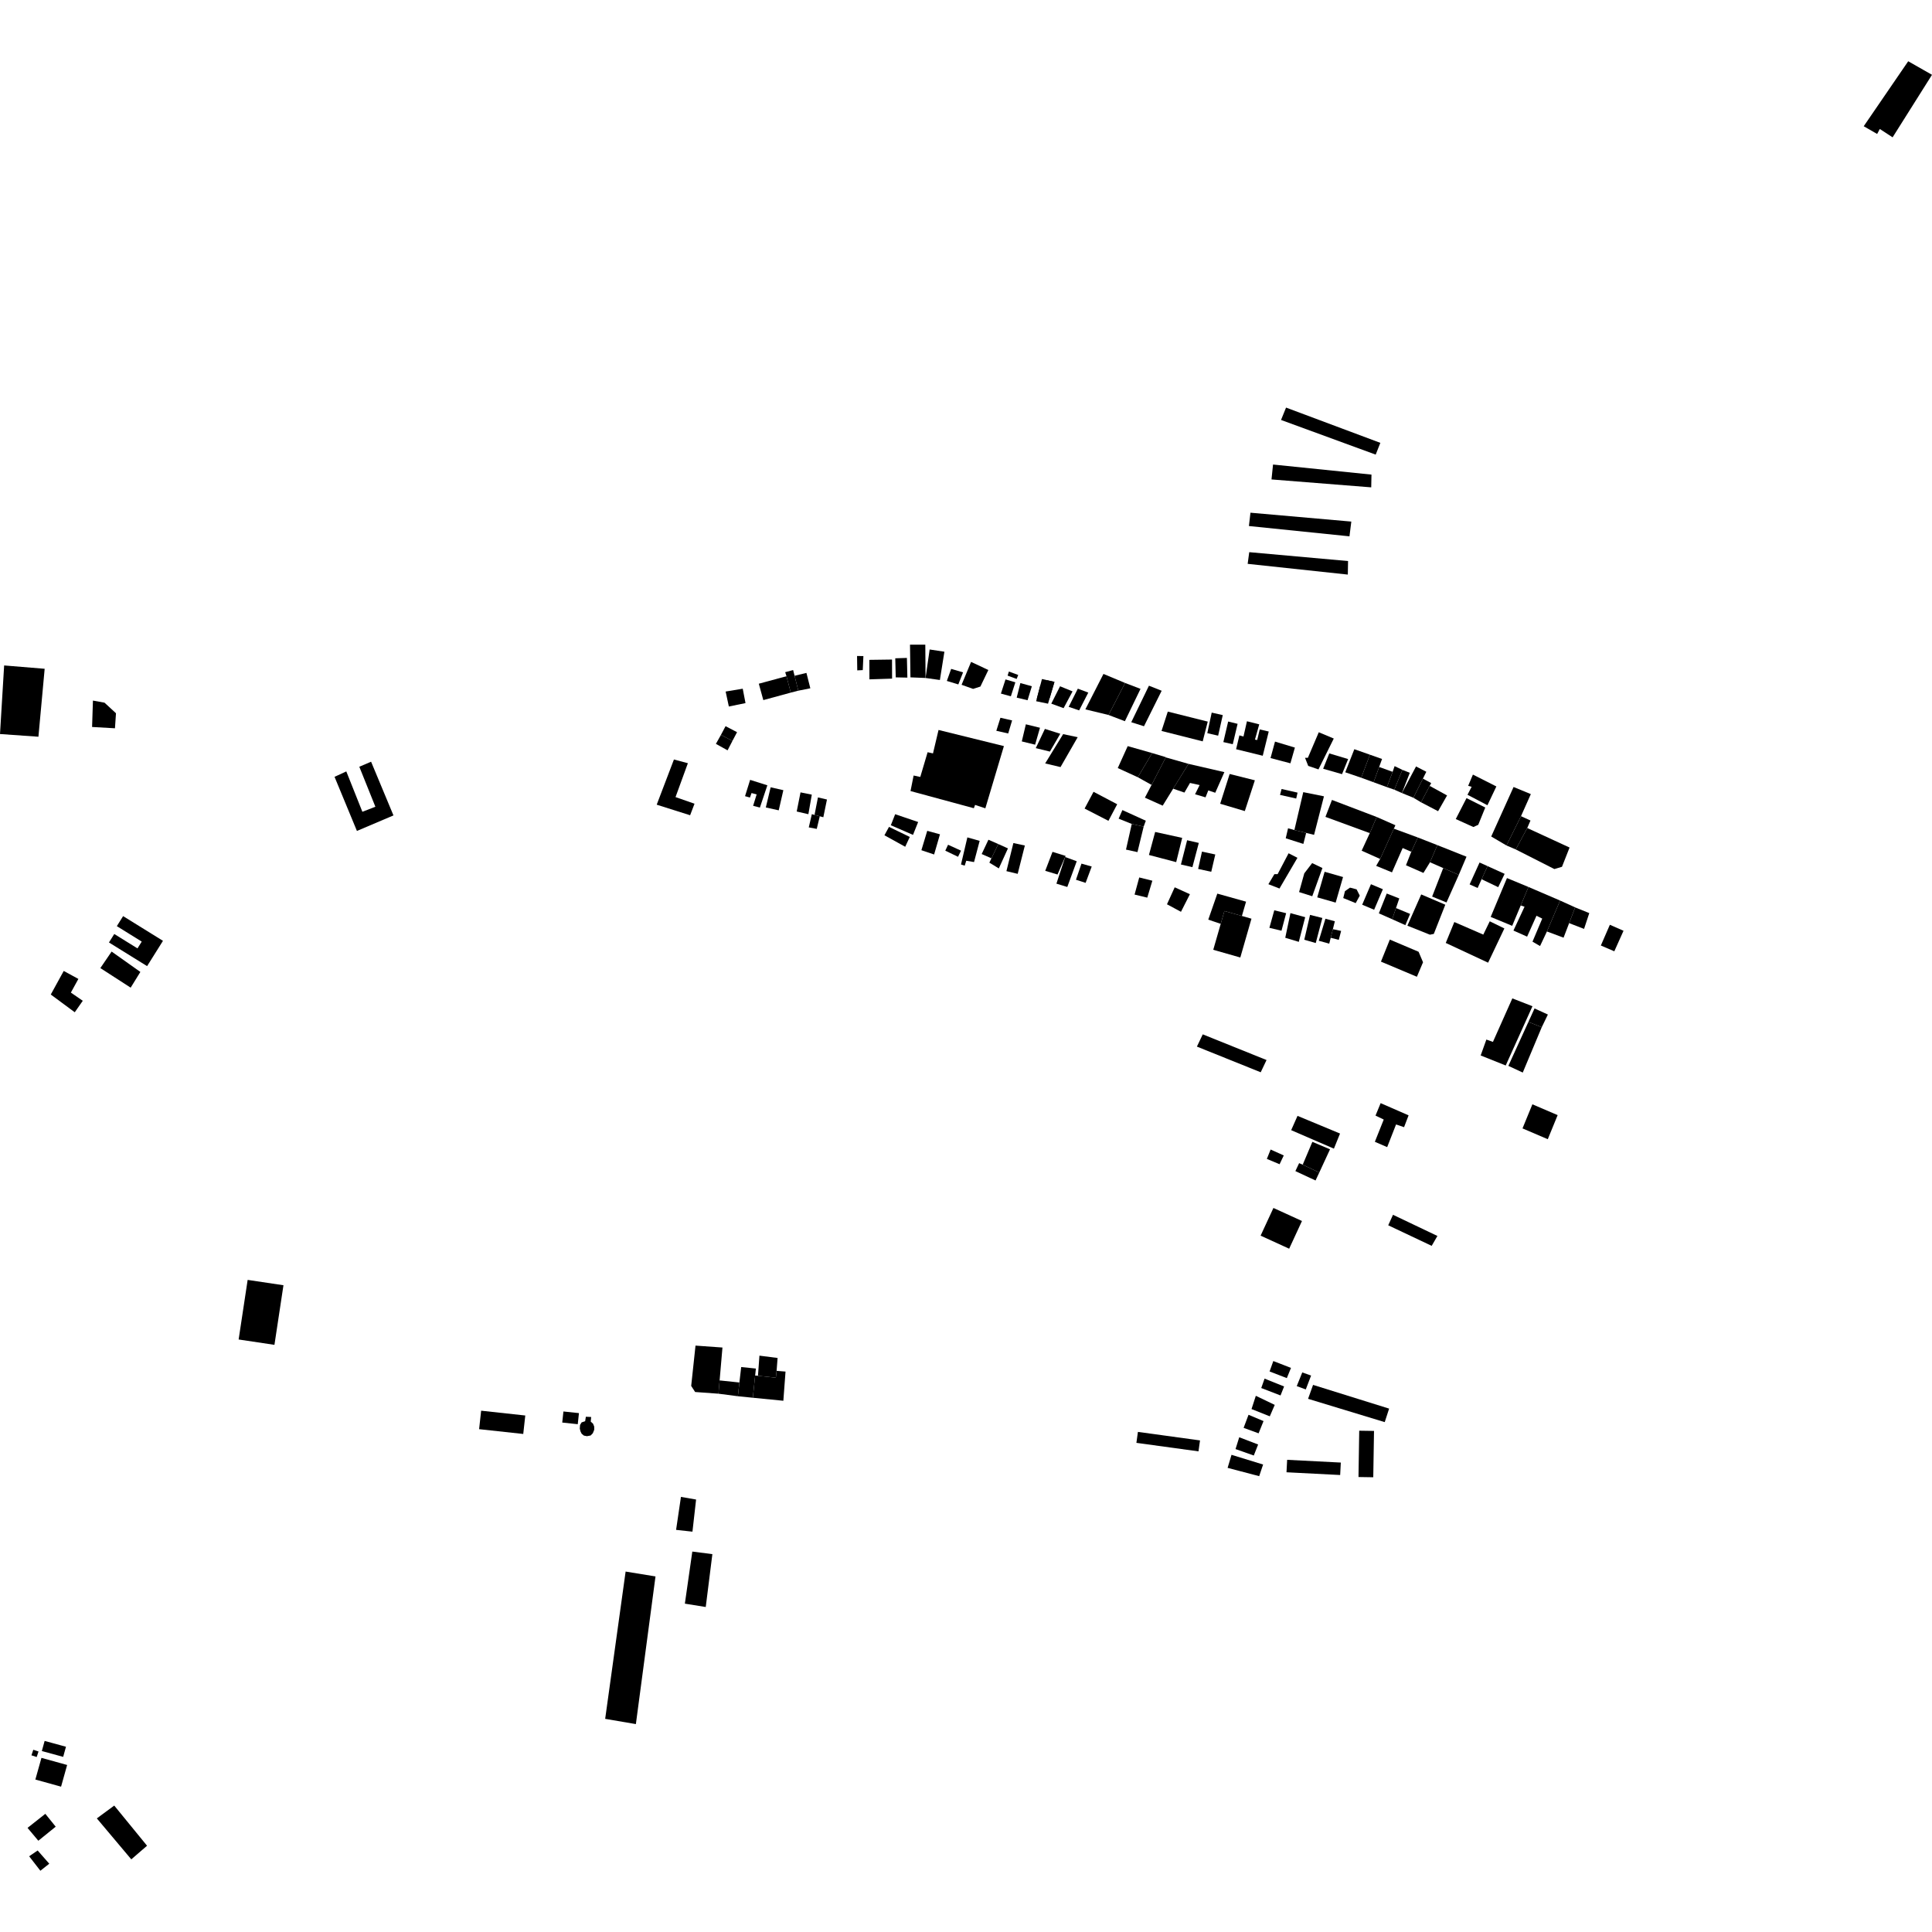 <?xml version="1.0" encoding="utf-8" standalone="no"?>
<!DOCTYPE svg PUBLIC "-//W3C//DTD SVG 1.1//EN"
  "http://www.w3.org/Graphics/SVG/1.1/DTD/svg11.dtd">
<!-- Created with matplotlib (https://matplotlib.org/) -->
<svg height="288pt" version="1.1" viewBox="0 0 288 288" width="288pt" xmlns="http://www.w3.org/2000/svg" xmlns:xlink="http://www.w3.org/1999/xlink">
 <defs>
  <style type="text/css">
*{stroke-linecap:butt;stroke-linejoin:round;}
  </style>
 </defs>
 <g id="figure_1">
  <g id="patch_1">
   <path d="M 0 288 
L 288 288 
L 288 0 
L 0 0 
z
" style="fill:none;opacity:0;"/>
  </g>
  <g id="axes_1">
   <g id="PatchCollection_1">
    <path clip-path="url(#pc194b9e274)" d="M 71.724 210.29 
L 78.303 211.007 
L 78 213.758 
L 71.419 213.044 
L 71.724 210.29 
"/>
    <path clip-path="url(#pc194b9e274)" d="M 107.696 200.873 
L 107.273 205.776 
L 107.103 207.757 
L 103.622 207.503 
L 103.035 206.597 
L 103.679 200.587 
L 107.696 200.873 
"/>
    <path clip-path="url(#pc194b9e274)" d="M 186.173 78.414 
L 201.163 79.95 
L 201.439 77.751 
L 186.404 76.429 
L 186.173 78.414 
"/>
    <path clip-path="url(#pc194b9e274)" d="M 204.822 213.306 
L 204.71 220.212 
L 202.508 220.177 
L 202.617 213.273 
L 204.822 213.306 
"/>
    <path clip-path="url(#pc194b9e274)" d="M 205.765 66.016 
L 191.709 60.758 
L 190.962 62.603 
L 205.072 67.769 
L 205.765 66.016 
"/>
    <path clip-path="url(#pc194b9e274)" d="M 191.776 219.469 
L 199.776 219.878 
L 199.873 218.022 
L 191.873 217.613 
L 191.776 219.469 
"/>
    <path clip-path="url(#pc194b9e274)" d="M 0 109.42 
L 5.728 109.824 
L 6.658 99.694 
L 0.618 99.197 
L 0 109.42 
"/>
    <path clip-path="url(#pc194b9e274)" d="M 185.987 84.052 
L 200.917 85.652 
L 200.953 83.634 
L 186.222 82.311 
L 185.987 84.052 
"/>
    <path clip-path="url(#pc194b9e274)" d="M 207.073 209.98 
L 195.737 206.443 
L 194.991 208.52 
L 206.42 211.994 
L 207.073 209.98 
"/>
    <path clip-path="url(#pc194b9e274)" d="M 189.541 71.47 
L 204.406 72.648 
L 204.443 70.748 
L 189.769 69.247 
L 189.541 71.47 
"/>
    <path clip-path="url(#pc194b9e274)" d="M 179.292 154.189 
L 188.801 158.017 
L 187.932 159.842 
L 178.421 156.015 
L 179.292 154.189 
"/>
    <path clip-path="url(#pc194b9e274)" d="M 40.911 200.474 
L 35.573 199.675 
L 36.917 190.792 
L 42.255 191.589 
L 40.911 200.474 
"/>
    <path clip-path="url(#pc194b9e274)" d="M 14.959 144.31 
L 16.639 141.849 
L 20.925 144.886 
L 19.478 147.228 
L 14.959 144.31 
"/>
    <path clip-path="url(#pc194b9e274)" d="M 21.928 144.019 
L 24.294 140.248 
L 18.353 136.564 
L 17.416 138.058 
L 21.129 140.362 
L 20.494 141.375 
L 17.035 139.229 
L 16.242 140.492 
L 21.928 144.019 
"/>
    <path clip-path="url(#pc194b9e274)" d="M 103.531 119.81 
L 102.874 121.528 
L 97.895 119.953 
L 100.461 113.218 
L 102.541 113.77 
L 100.699 118.821 
L 103.531 119.81 
"/>
    <path clip-path="url(#pc194b9e274)" d="M 108.459 111.85 
L 106.718 110.887 
L 107.469 109.551 
L 109.184 110.446 
L 108.459 111.85 
"/>
    <path clip-path="url(#pc194b9e274)" d="M 107.469 109.551 
L 108.157 108.25 
L 109.872 109.145 
L 109.184 110.446 
L 107.469 109.551 
"/>
    <path clip-path="url(#pc194b9e274)" d="M 108.17 103.087 
L 110.718 102.665 
L 111.131 104.809 
L 108.648 105.318 
L 108.17 103.087 
"/>
    <path clip-path="url(#pc194b9e274)" d="M 145.17 120.481 
L 135.729 117.922 
L 136.192 115.605 
L 137.185 115.818 
L 138.278 112.133 
L 139.079 112.309 
L 139.907 108.815 
L 149.65 111.218 
L 146.884 120.494 
L 145.354 119.986 
L 145.17 120.481 
"/>
    <path clip-path="url(#pc194b9e274)" d="M 167.685 107.509 
L 165.25 106.58 
L 167.715 101.808 
L 170.015 102.688 
L 167.685 107.509 
"/>
    <path clip-path="url(#pc194b9e274)" d="M 165.25 106.58 
L 161.793 105.745 
L 164.492 100.461 
L 167.715 101.808 
L 165.25 106.58 
"/>
    <path clip-path="url(#pc194b9e274)" d="M 170.532 108.26 
L 168.635 107.659 
L 171.271 102.217 
L 173.167 102.969 
L 170.532 108.26 
"/>
    <path clip-path="url(#pc194b9e274)" d="M 173.319 120.098 
L 170.667 118.906 
L 171.663 117.006 
L 173.796 112.872 
L 173.806 112.911 
L 177.169 113.869 
L 174.882 117.569 
L 173.319 120.098 
"/>
    <path clip-path="url(#pc194b9e274)" d="M 169.611 115.862 
L 166.623 114.492 
L 168.106 111.223 
L 171.749 112.257 
L 169.611 115.862 
"/>
    <path clip-path="url(#pc194b9e274)" d="M 171.663 117.006 
L 169.611 115.862 
L 171.749 112.257 
L 173.796 112.872 
L 171.663 117.006 
"/>
    <path clip-path="url(#pc194b9e274)" d="M 185.562 120.907 
L 181.892 119.812 
L 183.302 115.376 
L 187.06 116.319 
L 185.562 120.907 
"/>
    <path clip-path="url(#pc194b9e274)" d="M 193.101 174.573 
L 193.659 173.388 
L 194.191 173.617 
L 196.663 174.787 
L 196.105 175.972 
L 193.101 174.573 
"/>
    <path clip-path="url(#pc194b9e274)" d="M 187.917 184.196 
L 189.828 180.068 
L 194.084 182.012 
L 192.173 186.143 
L 187.917 184.196 
"/>
    <path clip-path="url(#pc194b9e274)" d="M 204.839 135.614 
L 203.058 134.864 
L 204.365 131.809 
L 206.143 132.557 
L 204.839 135.614 
"/>
    <path clip-path="url(#pc194b9e274)" d="M 202.091 134.628 
L 200.235 133.871 
L 200.491 132.842 
L 201.244 132.317 
L 202.226 132.574 
L 202.699 133.513 
L 202.091 134.628 
"/>
    <path clip-path="url(#pc194b9e274)" d="M 199.105 134.55 
L 196.359 133.766 
L 197.459 129.954 
L 200.205 130.738 
L 199.105 134.55 
"/>
    <path clip-path="url(#pc194b9e274)" d="M 195.617 133.601 
L 193.652 132.98 
L 194.428 130.188 
L 195.601 128.661 
L 197.132 129.395 
L 195.617 133.601 
"/>
    <path clip-path="url(#pc194b9e274)" d="M 184.891 142.733 
L 180.857 141.584 
L 181.969 137.718 
L 182.521 135.802 
L 185.128 136.541 
L 186.554 136.948 
L 184.891 142.733 
"/>
    <path clip-path="url(#pc194b9e274)" d="M 181.969 137.718 
L 180.115 137.088 
L 181.464 133.211 
L 185.748 134.41 
L 185.128 136.541 
L 182.521 135.802 
L 181.969 137.718 
"/>
    <path clip-path="url(#pc194b9e274)" d="M 221.407 120.375 
L 220.36 122.951 
L 219.632 123.282 
L 217.01 122.095 
L 218.612 118.973 
L 221.407 120.375 
"/>
    <path clip-path="url(#pc194b9e274)" d="M 9.417 261.894 
L 6.237 261.024 
L 6.654 259.517 
L 9.835 260.385 
L 9.417 261.894 
"/>
    <path clip-path="url(#pc194b9e274)" d="M 6.178 262.041 
L 10.008 263.103 
L 9.104 266.335 
L 5.271 265.273 
L 6.178 262.041 
"/>
    <path clip-path="url(#pc194b9e274)" d="M 5.468 261.917 
L 4.688 261.662 
L 4.963 260.834 
L 5.743 261.092 
L 5.468 261.917 
"/>
    <path clip-path="url(#pc194b9e274)" d="M 107.103 207.757 
L 109.993 208.134 
L 110.221 206.086 
L 107.273 205.776 
L 107.103 207.757 
"/>
    <path clip-path="url(#pc194b9e274)" d="M 110.221 206.086 
L 110.489 203.782 
L 112.678 204.008 
L 112.57 205.042 
L 112.223 208.359 
L 109.993 208.134 
L 110.221 206.086 
"/>
    <path clip-path="url(#pc194b9e274)" d="M 112.57 205.042 
L 112.99 205.088 
L 115.654 205.373 
L 115.767 204.35 
L 117.097 204.459 
L 116.773 208.809 
L 112.223 208.359 
L 112.57 205.042 
"/>
    <path clip-path="url(#pc194b9e274)" d="M 112.99 205.088 
L 113.208 202.085 
L 115.914 202.43 
L 115.767 204.35 
L 115.654 205.373 
L 112.99 205.088 
"/>
    <path clip-path="url(#pc194b9e274)" d="M 88.402 212.223 
L 88.576 212.65 
L 88.582 213.125 
L 88.374 213.649 
L 88.043 213.988 
L 87.495 214.09 
L 87.04 214.002 
L 86.702 213.721 
L 86.529 213.365 
L 86.428 212.964 
L 86.468 212.416 
L 86.702 212.032 
L 87.226 211.859 
L 87.335 211.192 
L 88.125 211.228 
L 88.062 211.918 
L 88.402 212.223 
"/>
    <path clip-path="url(#pc194b9e274)" d="M 86.303 210.651 
L 86.126 212.303 
L 83.812 212.057 
L 83.989 210.407 
L 86.303 210.651 
"/>
    <path clip-path="url(#pc194b9e274)" d="M 178.884 214.721 
L 178.656 216.352 
L 169.401 215.083 
L 169.628 213.451 
L 178.884 214.721 
"/>
    <path clip-path="url(#pc194b9e274)" d="M 213.419 185.717 
L 206.94 182.652 
L 207.653 181.087 
L 214.273 184.242 
L 213.419 185.717 
"/>
    <path clip-path="url(#pc194b9e274)" d="M 220.268 132.37 
L 219.075 131.835 
L 220.556 128.573 
L 221.748 129.11 
L 220.86 131.065 
L 220.268 132.37 
"/>
    <path clip-path="url(#pc194b9e274)" d="M 221.748 129.11 
L 224.295 130.264 
L 223.335 132.249 
L 220.86 131.065 
L 221.748 129.11 
"/>
    <path clip-path="url(#pc194b9e274)" d="M 224.641 130.893 
L 222.215 136.684 
L 225.42 138.012 
L 226.693 134.972 
L 227.846 132.219 
L 224.641 130.893 
"/>
    <path clip-path="url(#pc194b9e274)" d="M 233.078 139.78 
L 230.598 138.852 
L 232.561 134.243 
L 234.804 135.262 
L 233.908 137.61 
L 233.078 139.78 
"/>
    <path clip-path="url(#pc194b9e274)" d="M 232.561 134.243 
L 227.846 132.219 
L 226.693 134.972 
L 227.261 135.164 
L 225.607 138.716 
L 227.644 139.624 
L 229.04 136.509 
L 229.898 136.936 
L 228.447 140.371 
L 229.573 141.025 
L 230.598 138.852 
L 232.561 134.243 
"/>
    <path clip-path="url(#pc194b9e274)" d="M 234.804 135.262 
L 236.911 136.116 
L 236.133 138.469 
L 233.908 137.61 
L 234.804 135.262 
"/>
    <path clip-path="url(#pc194b9e274)" d="M 231.705 129.548 
L 232.842 129.211 
L 233.973 126.341 
L 227.664 123.43 
L 225.951 126.627 
L 231.705 129.548 
"/>
    <path clip-path="url(#pc194b9e274)" d="M 225.951 126.627 
L 224.568 126.034 
L 226.732 121.666 
L 228.148 122.314 
L 227.664 123.43 
L 225.951 126.627 
"/>
    <path clip-path="url(#pc194b9e274)" d="M 224.568 126.034 
L 222.293 124.696 
L 225.626 117.316 
L 228.198 118.377 
L 226.732 121.666 
L 224.568 126.034 
"/>
    <path clip-path="url(#pc194b9e274)" d="M 213.152 139.333 
L 209.795 137.993 
L 211.858 133.331 
L 215.449 134.864 
L 213.736 139.216 
L 213.152 139.333 
"/>
    <path clip-path="url(#pc194b9e274)" d="M 216.794 137.446 
L 221.112 139.319 
L 222.075 137.336 
L 224.255 138.401 
L 221.83 143.504 
L 215.516 140.563 
L 216.794 137.446 
"/>
    <path clip-path="url(#pc194b9e274)" d="M 282.128 20.471 
L 288 11.152 
L 284.454 9.132 
L 277.822 18.817 
L 279.824 19.969 
L 280.22 19.227 
L 282.128 20.471 
"/>
    <path clip-path="url(#pc194b9e274)" d="M 207.179 140.062 
L 211.467 141.879 
L 212.129 143.442 
L 211.214 145.605 
L 205.856 143.348 
L 207.179 140.062 
"/>
    <path clip-path="url(#pc194b9e274)" d="M 208.1 135.362 
L 210.202 136.237 
L 209.494 137.912 
L 207.535 137.03 
L 208.1 135.362 
"/>
    <path clip-path="url(#pc194b9e274)" d="M 206.719 133.197 
L 208.588 133.929 
L 208.1 135.362 
L 207.535 137.03 
L 205.543 136.15 
L 206.719 133.197 
"/>
    <path clip-path="url(#pc194b9e274)" d="M 215.138 129.401 
L 213.485 133.65 
L 215.626 134.527 
L 217.458 130.417 
L 215.138 129.401 
"/>
    <path clip-path="url(#pc194b9e274)" d="M 214.262 125.981 
L 218.608 127.708 
L 217.458 130.417 
L 215.138 129.401 
L 213.169 128.538 
L 214.262 125.981 
"/>
    <path clip-path="url(#pc194b9e274)" d="M 218.755 118.473 
L 221.73 120.036 
L 223.06 117.234 
L 219.565 115.467 
L 218.857 117.141 
L 219.377 117.285 
L 218.755 118.473 
"/>
    <path clip-path="url(#pc194b9e274)" d="M 213.122 117.152 
L 215.713 118.576 
L 214.374 120.925 
L 211.83 119.597 
L 213.122 117.152 
"/>
    <path clip-path="url(#pc194b9e274)" d="M 212.112 116.067 
L 213.343 116.732 
L 213.122 117.152 
L 211.83 119.597 
L 210.695 118.918 
L 212.112 116.067 
"/>
    <path clip-path="url(#pc194b9e274)" d="M 208.98 118.216 
L 211.086 114.253 
L 212.618 115.048 
L 212.112 116.067 
L 210.695 118.918 
L 208.98 118.216 
"/>
    <path clip-path="url(#pc194b9e274)" d="M 209.053 114.763 
L 210.155 115.204 
L 208.98 118.216 
L 207.848 117.717 
L 209.053 114.763 
"/>
    <path clip-path="url(#pc194b9e274)" d="M 207.598 115.056 
L 207.89 114.204 
L 209.053 114.763 
L 207.848 117.717 
L 206.746 117.337 
L 207.598 115.056 
"/>
    <path clip-path="url(#pc194b9e274)" d="M 205.588 114.331 
L 207.598 115.056 
L 206.746 117.337 
L 204.757 116.609 
L 205.588 114.331 
"/>
    <path clip-path="url(#pc194b9e274)" d="M 202.92 115.937 
L 204.757 116.609 
L 205.588 114.331 
L 206.019 113.141 
L 204.212 112.5 
L 202.92 115.937 
"/>
    <path clip-path="url(#pc194b9e274)" d="M 195.443 205.051 
L 194.127 204.586 
L 193.304 206.625 
L 194.65 207.121 
L 195.443 205.051 
"/>
    <path clip-path="url(#pc194b9e274)" d="M 189.254 204.441 
L 189.811 202.888 
L 192.445 203.912 
L 191.825 205.434 
L 189.254 204.441 
"/>
    <path clip-path="url(#pc194b9e274)" d="M 188.508 205.509 
L 188.01 206.91 
L 190.887 208.019 
L 191.416 206.68 
L 188.508 205.509 
"/>
    <path clip-path="url(#pc194b9e274)" d="M 186.562 210.047 
L 189.287 211.129 
L 190.024 209.425 
L 187.204 208.069 
L 186.562 210.047 
"/>
    <path clip-path="url(#pc194b9e274)" d="M 186.117 210.899 
L 185.384 212.847 
L 187.617 213.664 
L 188.352 211.839 
L 186.117 210.899 
"/>
    <path clip-path="url(#pc194b9e274)" d="M 138.223 123.85 
L 140.119 124.369 
L 139.246 127.377 
L 137.351 126.738 
L 138.223 123.85 
"/>
    <path clip-path="url(#pc194b9e274)" d="M 141.327 125.925 
L 143.258 126.807 
L 142.812 127.72 
L 140.913 126.808 
L 141.327 125.925 
"/>
    <path clip-path="url(#pc194b9e274)" d="M 146.036 125.346 
L 144.204 124.828 
L 143.254 128.865 
L 143.806 129.04 
L 144.039 128.31 
L 145.199 128.506 
L 146.036 125.346 
"/>
    <path clip-path="url(#pc194b9e274)" d="M 146.338 127.309 
L 147.792 127.947 
L 148.814 125.822 
L 147.343 125.177 
L 146.338 127.309 
"/>
    <path clip-path="url(#pc194b9e274)" d="M 148.814 125.822 
L 150.253 126.47 
L 148.893 129.452 
L 147.481 128.594 
L 147.792 127.947 
L 148.814 125.822 
"/>
    <path clip-path="url(#pc194b9e274)" d="M 152.773 126.04 
L 151.063 125.672 
L 150.025 129.861 
L 151.705 130.262 
L 152.773 126.04 
"/>
    <path clip-path="url(#pc194b9e274)" d="M 184.731 214.248 
L 184.179 216.01 
L 186.9 216.972 
L 187.547 215.33 
L 184.731 214.248 
"/>
    <path clip-path="url(#pc194b9e274)" d="M 183.58 216.867 
L 182.998 218.812 
L 187.705 220.049 
L 188.289 218.315 
L 183.58 216.867 
"/>
    <path clip-path="url(#pc194b9e274)" d="M 188.849 172.757 
L 190.746 173.55 
L 191.369 172.24 
L 189.409 171.358 
L 188.849 172.757 
"/>
    <path clip-path="url(#pc194b9e274)" d="M 196.663 174.787 
L 198.265 171.326 
L 195.633 170.214 
L 194.191 173.617 
L 196.663 174.787 
"/>
    <path clip-path="url(#pc194b9e274)" d="M 193.419 166.34 
L 199.756 168.975 
L 198.843 171.228 
L 192.474 168.471 
L 193.419 166.34 
"/>
    <path clip-path="url(#pc194b9e274)" d="M 14.435 271.065 
L 17.028 269.153 
L 21.92 275.14 
L 19.573 277.171 
L 14.435 271.065 
"/>
    <path clip-path="url(#pc194b9e274)" d="M 4.345 276.712 
L 5.612 275.849 
L 7.343 277.821 
L 6.018 278.868 
L 4.345 276.712 
"/>
    <path clip-path="url(#pc194b9e274)" d="M 4.106 272.479 
L 5.714 274.395 
L 8.303 272.3 
L 6.756 270.383 
L 4.106 272.479 
"/>
    <path clip-path="url(#pc194b9e274)" d="M 103.765 223.533 
L 101.508 223.14 
L 100.783 228.054 
L 103.223 228.323 
L 103.765 223.533 
"/>
    <path clip-path="url(#pc194b9e274)" d="M 102.092 239.053 
L 105.204 239.553 
L 106.192 231.672 
L 103.202 231.289 
L 102.092 239.053 
"/>
    <path clip-path="url(#pc194b9e274)" d="M 90.212 256.226 
L 93.26 234.27 
L 97.715 234.996 
L 94.789 257.008 
L 90.212 256.226 
"/>
    <path clip-path="url(#pc194b9e274)" d="M 238.637 140.944 
L 239.979 137.855 
L 242.016 138.748 
L 240.642 141.809 
L 238.637 140.944 
"/>
    <path clip-path="url(#pc194b9e274)" d="M 228.443 149.998 
L 225.442 148.828 
L 222.549 155.315 
L 221.571 154.965 
L 220.72 157.338 
L 224.454 158.83 
L 228.443 149.998 
"/>
    <path clip-path="url(#pc194b9e274)" d="M 227.835 152.337 
L 228.752 150.328 
L 230.741 151.236 
L 229.825 153.126 
L 227.835 152.337 
"/>
    <path clip-path="url(#pc194b9e274)" d="M 224.85 158.885 
L 227.835 152.337 
L 229.825 153.126 
L 226.995 159.884 
L 224.85 158.885 
"/>
    <path clip-path="url(#pc194b9e274)" d="M 228.431 164.617 
L 232.196 166.23 
L 230.725 169.821 
L 226.958 168.208 
L 228.431 164.617 
"/>
    <path clip-path="url(#pc194b9e274)" d="M 174.882 117.569 
L 176.56 118.148 
L 177.392 116.713 
L 178.828 117.027 
L 178.146 118.399 
L 179.705 118.86 
L 180.117 117.826 
L 181.157 118.175 
L 182.515 115.1 
L 177.169 113.869 
L 174.882 117.569 
"/>
    <path clip-path="url(#pc194b9e274)" d="M 111.061 118.685 
L 111.794 118.887 
L 112.03 118.219 
L 112.793 118.418 
L 112.267 120.121 
L 113.277 120.381 
L 114.389 117.065 
L 111.819 116.252 
L 111.061 118.685 
"/>
    <path clip-path="url(#pc194b9e274)" d="M 114.878 117.361 
L 116.773 117.79 
L 116.083 120.795 
L 114.159 120.368 
L 114.878 117.361 
"/>
    <path clip-path="url(#pc194b9e274)" d="M 119.333 118.118 
L 121.013 118.458 
L 120.503 121.371 
L 118.764 120.971 
L 119.333 118.118 
"/>
    <path clip-path="url(#pc194b9e274)" d="M 121.42 121.478 
L 121.021 121.364 
L 120.562 123.337 
L 121.752 123.562 
L 122.203 121.684 
L 121.42 121.478 
"/>
    <path clip-path="url(#pc194b9e274)" d="M 121.931 118.868 
L 123.274 119.183 
L 122.732 121.823 
L 122.203 121.684 
L 121.42 121.478 
L 121.931 118.868 
"/>
    <path clip-path="url(#pc194b9e274)" d="M 119.004 102.958 
L 120.795 102.602 
L 120.214 100.309 
L 118.445 100.736 
L 119.004 102.958 
"/>
    <path clip-path="url(#pc194b9e274)" d="M 117.88 103.247 
L 119.004 102.958 
L 118.445 100.736 
L 118.231 99.883 
L 117.048 100.202 
L 117.238 100.803 
L 117.88 103.247 
"/>
    <path clip-path="url(#pc194b9e274)" d="M 113.114 101.92 
L 113.787 104.363 
L 117.88 103.247 
L 117.238 100.803 
L 113.114 101.92 
"/>
    <path clip-path="url(#pc194b9e274)" d="M 53.206 123.867 
L 58.653 121.553 
L 55.318 113.548 
L 53.562 114.298 
L 55.957 120.259 
L 54.02 121.012 
L 51.622 114.993 
L 49.87 115.802 
L 53.206 123.867 
"/>
    <path clip-path="url(#pc194b9e274)" d="M 11.144 150.896 
L 12.339 149.186 
L 10.565 147.962 
L 11.684 145.927 
L 9.5 144.738 
L 7.569 148.252 
L 11.144 150.896 
"/>
    <path clip-path="url(#pc194b9e274)" d="M 13.854 104.434 
L 15.579 104.746 
L 17.289 106.324 
L 17.138 108.564 
L 13.727 108.369 
L 13.854 104.434 
"/>
    <path clip-path="url(#pc194b9e274)" d="M 210.379 126.973 
L 209.585 128.98 
L 212.188 130.126 
L 213.169 128.538 
L 214.262 125.981 
L 211.355 124.842 
L 210.379 126.973 
"/>
    <path clip-path="url(#pc194b9e274)" d="M 205.736 128.044 
L 205.142 129.073 
L 207.5 130.04 
L 209.093 126.416 
L 210.379 126.973 
L 211.355 124.842 
L 207.782 123.526 
L 205.736 128.044 
"/>
    <path clip-path="url(#pc194b9e274)" d="M 204.192 124.192 
L 202.979 126.812 
L 205.736 128.044 
L 207.782 123.526 
L 208.011 123.018 
L 205.223 121.787 
L 204.192 124.192 
"/>
    <path clip-path="url(#pc194b9e274)" d="M 195.013 114.17 
L 194.54 112.967 
L 194.965 112.961 
L 196.588 109.156 
L 198.823 110.093 
L 196.541 114.694 
L 195.013 114.17 
"/>
    <path clip-path="url(#pc194b9e274)" d="M 202.92 115.937 
L 200.535 115.124 
L 201.888 111.684 
L 204.212 112.5 
L 202.92 115.937 
"/>
    <path clip-path="url(#pc194b9e274)" d="M 198.154 112.311 
L 197.241 114.595 
L 200.053 115.402 
L 200.964 113.152 
L 198.154 112.311 
"/>
    <path clip-path="url(#pc194b9e274)" d="M 192.952 123.733 
L 192.007 123.473 
L 191.662 124.962 
L 194.29 125.803 
L 194.708 124.162 
L 192.952 123.733 
"/>
    <path clip-path="url(#pc194b9e274)" d="M 191.043 117.614 
L 190.81 118.495 
L 193.224 119.037 
L 193.425 118.157 
L 191.043 117.614 
"/>
    <path clip-path="url(#pc194b9e274)" d="M 198.554 119.246 
L 205.223 121.787 
L 204.192 124.192 
L 197.583 121.77 
L 198.554 119.246 
"/>
    <path clip-path="url(#pc194b9e274)" d="M 194.275 118.084 
L 192.952 123.733 
L 194.708 124.162 
L 195.886 124.448 
L 197.359 118.707 
L 194.275 118.084 
"/>
    <path clip-path="url(#pc194b9e274)" d="M 205.81 164.444 
L 209.976 166.263 
L 209.301 168.027 
L 208.108 167.62 
L 206.784 170.999 
L 204.948 170.205 
L 206.271 166.889 
L 205.046 166.299 
L 205.81 164.444 
"/>
    <path clip-path="url(#pc194b9e274)" d="M 180.037 107.568 
L 179.286 110.513 
L 173.147 108.962 
L 174.081 106.076 
L 180.037 107.568 
"/>
    <path clip-path="url(#pc194b9e274)" d="M 180.627 106.227 
L 182.276 106.599 
L 181.587 109.665 
L 179.97 109.292 
L 180.627 106.227 
"/>
    <path clip-path="url(#pc194b9e274)" d="M 183.081 107.556 
L 184.486 107.899 
L 183.768 110.937 
L 182.363 110.622 
L 183.081 107.556 
"/>
    <path clip-path="url(#pc194b9e274)" d="M 188.235 112.659 
L 189.128 109.047 
L 187.784 108.732 
L 187.411 110.311 
L 187.074 110.255 
L 187.712 107.977 
L 185.881 107.517 
L 185.363 109.793 
L 184.753 109.621 
L 184.264 111.685 
L 188.235 112.659 
"/>
    <path clip-path="url(#pc194b9e274)" d="M 190.063 110.548 
L 193.028 111.443 
L 192.359 113.784 
L 189.396 113.006 
L 190.063 110.548 
"/>
    <path clip-path="url(#pc194b9e274)" d="M 198.689 138.511 
L 199.919 138.77 
L 199.572 140.105 
L 198.367 139.793 
L 198.689 138.511 
"/>
    <path clip-path="url(#pc194b9e274)" d="M 197.579 136.955 
L 198.984 137.33 
L 198.689 138.511 
L 198.367 139.793 
L 198.147 140.671 
L 196.589 140.237 
L 197.579 136.955 
"/>
    <path clip-path="url(#pc194b9e274)" d="M 195.287 136.382 
L 197.121 136.839 
L 196.137 140.577 
L 194.426 140.086 
L 195.287 136.382 
"/>
    <path clip-path="url(#pc194b9e274)" d="M 192.363 136.12 
L 194.563 136.723 
L 193.609 140.4 
L 191.591 139.791 
L 192.363 136.12 
"/>
    <path clip-path="url(#pc194b9e274)" d="M 189.953 135.697 
L 191.723 136.129 
L 191.03 138.741 
L 189.226 138.31 
L 189.953 135.697 
"/>
    <path clip-path="url(#pc194b9e274)" d="M 189.076 131.807 
L 189.97 130.311 
L 190.455 130.304 
L 192.088 127.196 
L 193.407 127.872 
L 190.73 132.45 
L 189.076 131.807 
"/>
    <path clip-path="url(#pc194b9e274)" d="M 173.959 134.799 
L 175.112 132.27 
L 177.377 133.299 
L 176.045 135.92 
L 173.959 134.799 
"/>
    <path clip-path="url(#pc194b9e274)" d="M 169.825 130.8 
L 169.13 133.352 
L 171.022 133.81 
L 171.78 131.287 
L 169.825 130.8 
"/>
    <path clip-path="url(#pc194b9e274)" d="M 179.178 126.949 
L 178.603 129.529 
L 180.559 129.955 
L 181.161 127.375 
L 179.178 126.949 
"/>
    <path clip-path="url(#pc194b9e274)" d="M 178.704 125.654 
L 176.962 125.254 
L 176.038 128.869 
L 177.749 129.267 
L 178.704 125.654 
"/>
    <path clip-path="url(#pc194b9e274)" d="M 171.271 127.451 
L 175.332 128.516 
L 176.227 124.901 
L 172.197 124.018 
L 171.271 127.451 
"/>
    <path clip-path="url(#pc194b9e274)" d="M 166.752 122.036 
L 167.313 120.756 
L 170.803 122.344 
L 170.482 123.225 
L 168.71 122.826 
L 166.752 122.036 
"/>
    <path clip-path="url(#pc194b9e274)" d="M 167.85 126.649 
L 169.56 127.021 
L 170.482 123.225 
L 168.71 122.826 
L 167.85 126.649 
"/>
    <path clip-path="url(#pc194b9e274)" d="M 161.679 120.531 
L 163.013 118.032 
L 166.539 119.889 
L 165.233 122.359 
L 161.679 120.531 
"/>
    <path clip-path="url(#pc194b9e274)" d="M 132.523 123.263 
L 135.619 124.763 
L 134.938 126.225 
L 131.841 124.513 
L 132.523 123.263 
"/>
    <path clip-path="url(#pc194b9e274)" d="M 132.794 123.018 
L 133.441 121.373 
L 136.866 122.537 
L 136.1 124.454 
L 132.794 123.018 
"/>
    <path clip-path="url(#pc194b9e274)" d="M 161.213 128.739 
L 160.393 131.142 
L 161.831 131.607 
L 162.74 129.172 
L 161.213 128.739 
"/>
    <path clip-path="url(#pc194b9e274)" d="M 158.782 127.752 
L 157.479 131.725 
L 159.1 132.22 
L 160.507 128.386 
L 158.782 127.752 
"/>
    <path clip-path="url(#pc194b9e274)" d="M 156.897 126.983 
L 155.81 129.813 
L 157.642 130.363 
L 158.782 127.752 
L 158.852 127.592 
L 156.897 126.983 
"/>
    <path clip-path="url(#pc194b9e274)" d="M 149.134 106.994 
L 150.873 107.394 
L 150.292 109.338 
L 148.52 108.938 
L 149.134 106.994 
"/>
    <path clip-path="url(#pc194b9e274)" d="M 152.922 107.971 
L 155.028 108.485 
L 154.303 111.008 
L 152.317 110.521 
L 152.922 107.971 
"/>
    <path clip-path="url(#pc194b9e274)" d="M 155.762 108.658 
L 154.401 111.521 
L 156.507 112.038 
L 158.055 109.382 
L 155.762 108.658 
"/>
    <path clip-path="url(#pc194b9e274)" d="M 158.48 109.437 
L 155.801 113.803 
L 158.091 114.346 
L 160.649 109.892 
L 158.48 109.437 
"/>
    <path clip-path="url(#pc194b9e274)" d="M 127.79 99.932 
L 128.611 99.891 
L 128.705 97.801 
L 127.76 97.785 
L 127.79 99.932 
"/>
    <path clip-path="url(#pc194b9e274)" d="M 129.593 98.364 
L 132.972 98.318 
L 132.982 101.162 
L 129.603 101.27 
L 129.593 98.364 
"/>
    <path clip-path="url(#pc194b9e274)" d="M 133.457 98.131 
L 135.191 98.075 
L 135.261 101.011 
L 133.526 100.974 
L 133.457 98.131 
"/>
    <path clip-path="url(#pc194b9e274)" d="M 135.719 100.973 
L 135.652 96.102 
L 137.933 96.1 
L 137.971 101.064 
L 135.719 100.973 
"/>
    <path clip-path="url(#pc194b9e274)" d="M 140.107 101.366 
L 140.78 97.15 
L 138.582 96.817 
L 137.971 101.064 
L 140.107 101.366 
"/>
    <path clip-path="url(#pc194b9e274)" d="M 141.789 99.71 
L 143.562 100.229 
L 142.855 102.026 
L 141.144 101.506 
L 141.789 99.71 
"/>
    <path clip-path="url(#pc194b9e274)" d="M 143.342 102.08 
L 144.757 98.67 
L 147.331 99.875 
L 146.146 102.344 
L 145.055 102.692 
L 143.342 102.08 
"/>
    <path clip-path="url(#pc194b9e274)" d="M 155.088 102.121 
L 155.871 102.271 
L 156.097 101.397 
L 157.186 101.648 
L 156.481 104.039 
L 155.695 103.848 
L 155.52 104.44 
L 154.547 104.185 
L 155.088 102.121 
"/>
    <path clip-path="url(#pc194b9e274)" d="M 150.203 100.713 
L 151.549 101.209 
L 151.786 100.616 
L 150.392 100.106 
L 150.203 100.713 
"/>
    <path clip-path="url(#pc194b9e274)" d="M 150.688 103.795 
L 151.358 101.711 
L 149.89 101.278 
L 149.204 103.391 
L 150.688 103.795 
"/>
    <path clip-path="url(#pc194b9e274)" d="M 151.557 103.995 
L 153.177 104.382 
L 153.817 102.299 
L 152.106 101.823 
L 151.557 103.995 
"/>
    <path clip-path="url(#pc194b9e274)" d="M 154.456 104.53 
L 156.227 104.898 
L 156.481 104.039 
L 157.186 101.648 
L 156.097 101.397 
L 155.323 101.218 
L 155.088 102.121 
L 154.547 104.185 
L 154.456 104.53 
"/>
    <path clip-path="url(#pc194b9e274)" d="M 159.886 103.064 
L 158.019 102.302 
L 156.713 104.891 
L 158.549 105.563 
L 159.886 103.064 
"/>
    <path clip-path="url(#pc194b9e274)" d="M 159.307 105.37 
L 160.67 102.658 
L 162.231 103.243 
L 160.867 105.894 
L 159.307 105.37 
"/>
   </g>
  </g>
 </g>
 <defs>
  <clipPath id="pc194b9e274">
   <rect height="269.736" width="288" x="0" y="9.132"/>
  </clipPath>
 </defs>
</svg>

